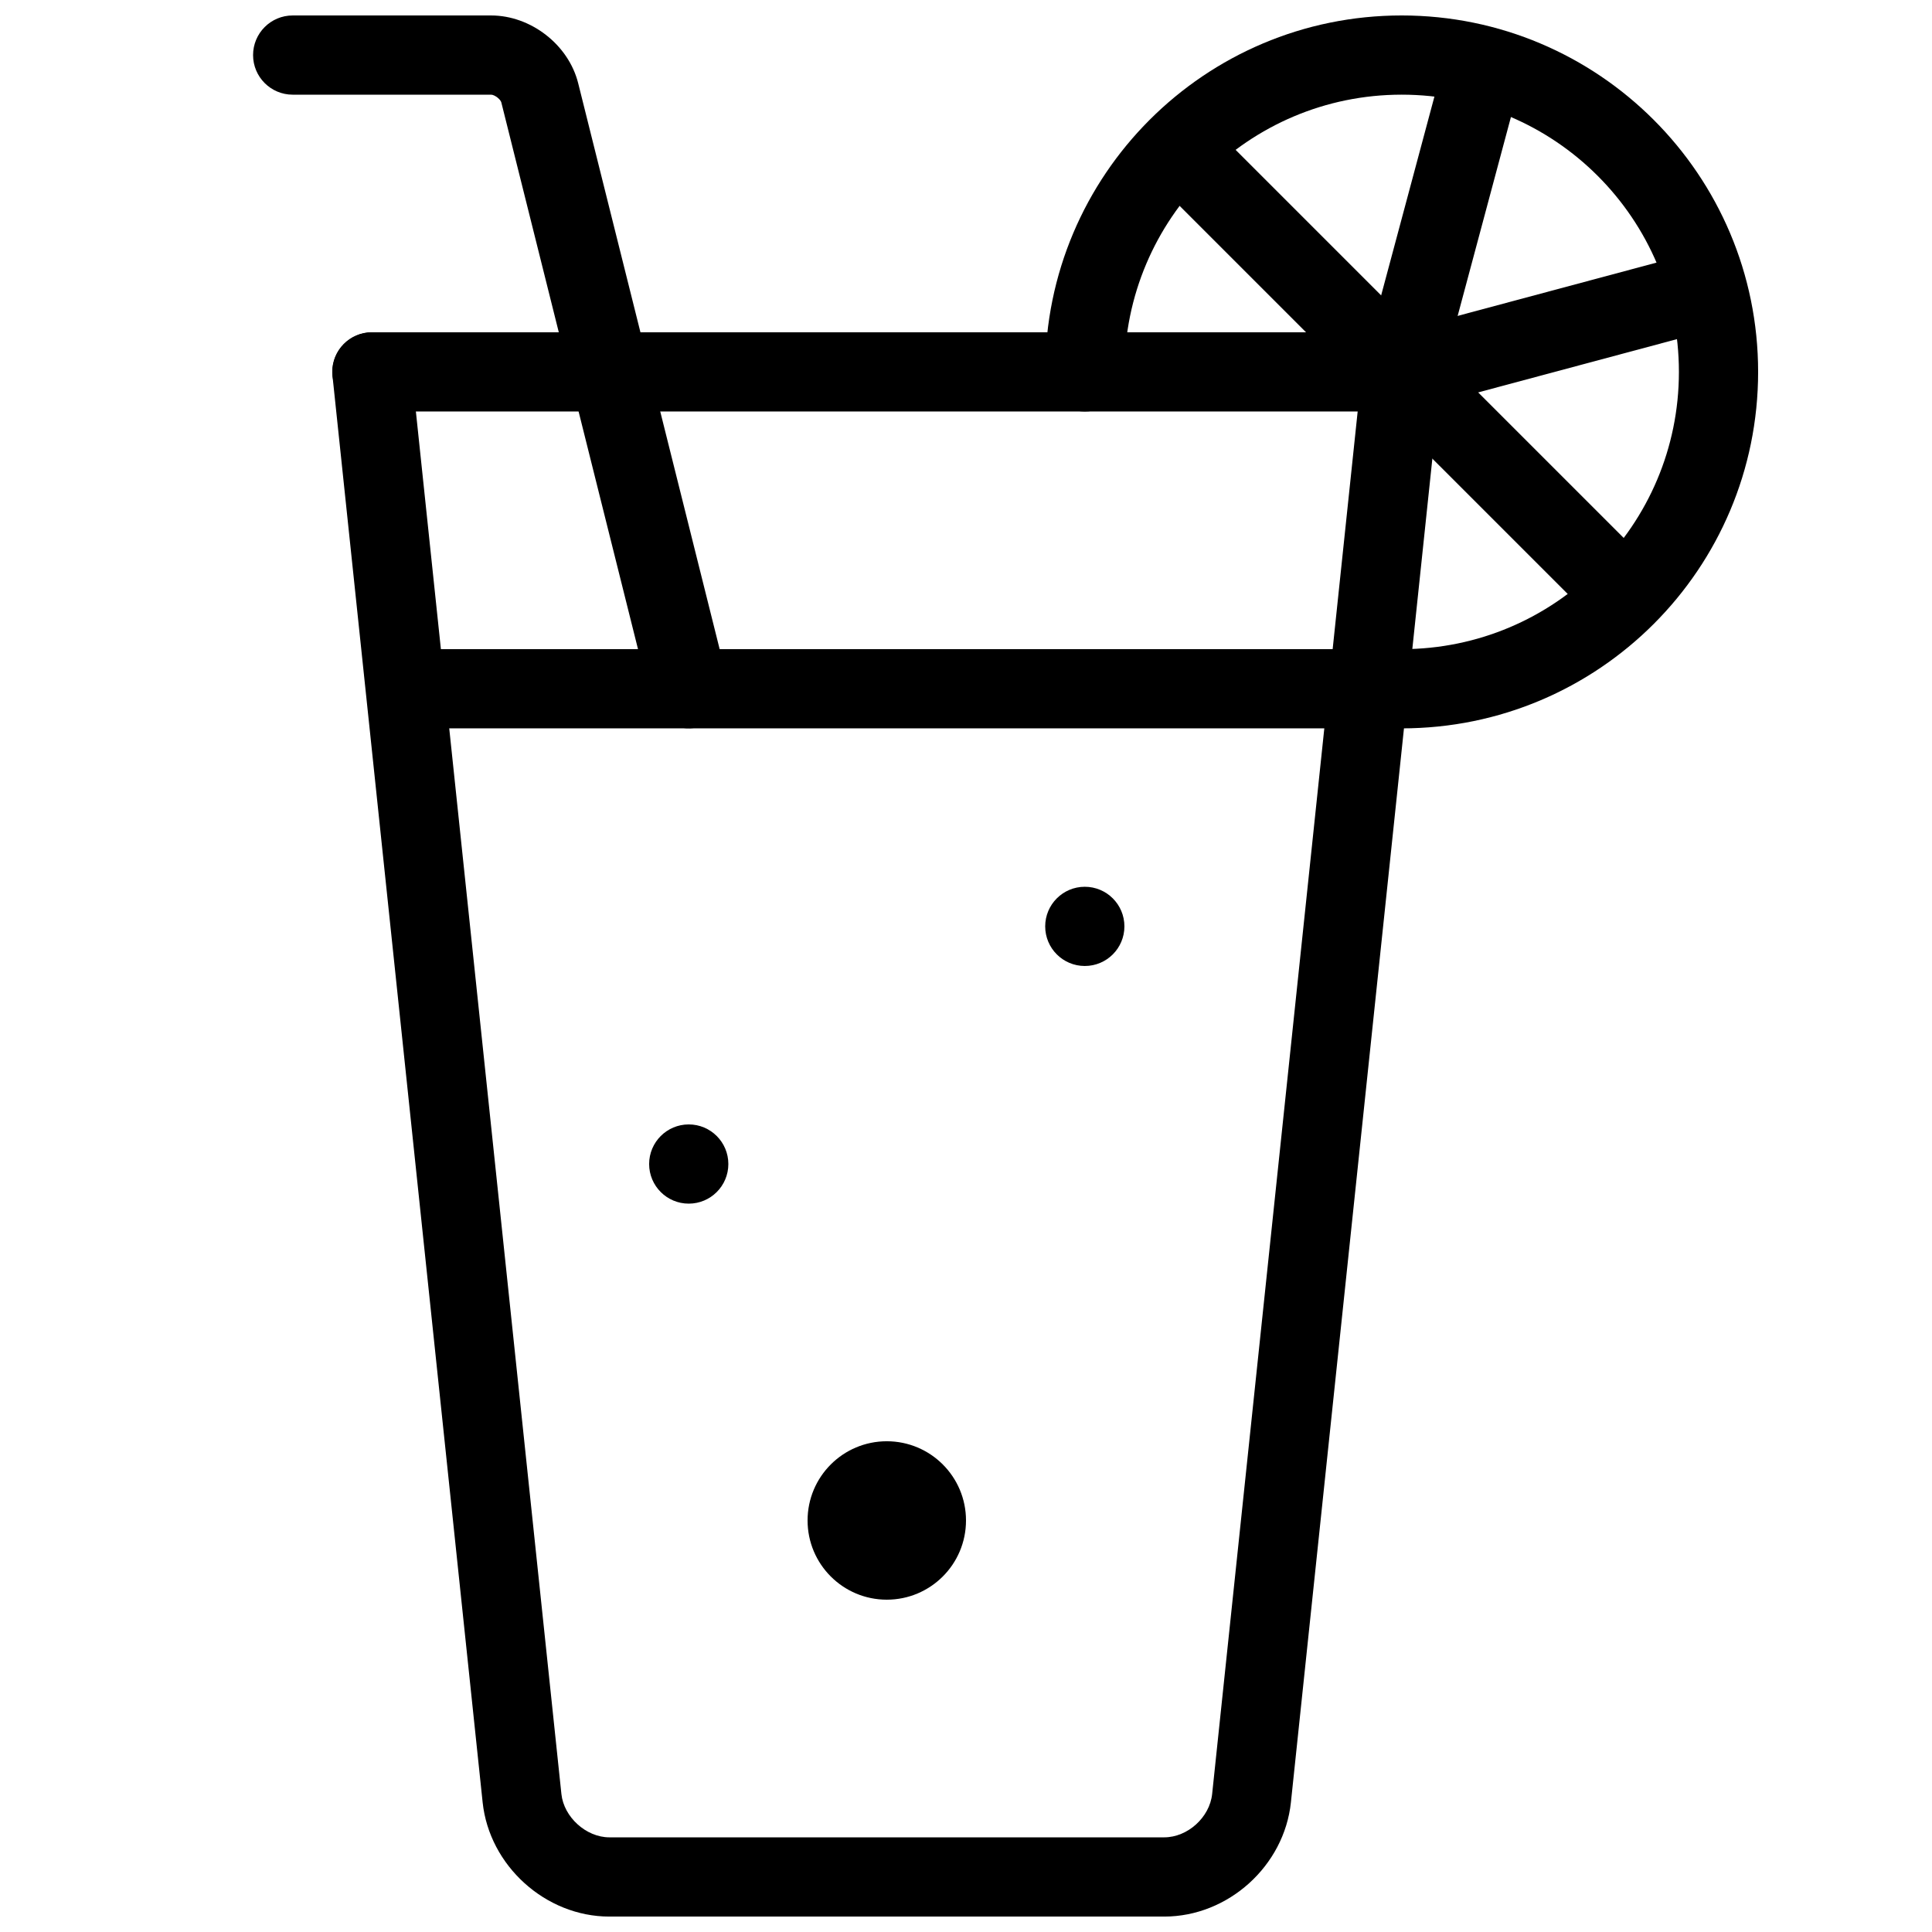 <?xml version="1.0" encoding="UTF-8"?>
<!-- Uploaded to: ICON Repo, www.svgrepo.com, Generator: ICON Repo Mixer Tools -->
<svg width="800px" height="800px" version="1.1" viewBox="144 144 512 512" xmlns="http://www.w3.org/2000/svg">
 <defs>
  <clipPath id="c">
   <path d="m232 232h294v419.9h-294z"/>
  </clipPath>
  <clipPath id="b">
   <path d="m211 148.09h127v189.91h-127z"/>
  </clipPath>
  <clipPath id="a">
   <path d="m420 148.09h190v189.91h-190z"/>
  </clipPath>
 </defs>
 <path d="m515.45 253.05c5.797 0 10.496-4.699 10.496-10.496s-4.699-10.496-10.496-10.496h-272.89c-5.797 0-10.496 4.699-10.496 10.496s4.699 10.496 10.496 10.496z" fill-rule="evenodd"/>
 <g clip-path="url(#c)">
  <path d="m465.23 619.43c-0.652 6.199-6.508 11.484-12.699 11.484h-147.05c-6.141 0-12.059-5.356-12.703-11.484l-39.785-377.96c-0.605-5.766-5.773-9.949-11.535-9.34-5.766 0.605-9.949 5.769-9.34 11.535l39.785 377.97c1.766 16.785 16.668 30.277 33.578 30.277h147.05c16.945 0 31.801-13.406 33.574-30.277l39.789-377.97c0.605-5.766-3.574-10.93-9.34-11.535-5.766-0.609-10.93 3.574-11.539 9.34z" fill-rule="evenodd"/>
 </g>
 <path d="m400 546.94c0 11.594-9.398 20.992-20.992 20.992s-20.992-9.398-20.992-20.992 9.398-20.992 20.992-20.992 20.992 9.398 20.992 20.992" fill-rule="evenodd"/>
 <path d="m337.02 452.48c0 5.797-4.699 10.496-10.496 10.496s-10.496-4.699-10.496-10.496 4.699-10.496 10.496-10.496 10.496 4.699 10.496 10.496" fill-rule="evenodd"/>
 <path d="m441.98 389.5c0 5.797-4.699 10.496-10.496 10.496s-10.496-4.699-10.496-10.496 4.699-10.496 10.496-10.496 10.496 4.699 10.496 10.496" fill-rule="evenodd"/>
 <path d="m494.46 337.02h10.496v-20.992h-251.9v20.992z" fill-rule="evenodd"/>
 <g clip-path="url(#b)">
  <path d="m231.96 169.09h42.18c0.934 0 2.508 1.223 2.715 2.051l39.484 157.93c1.406 5.625 7.106 9.043 12.727 7.637 5.625-1.402 9.043-7.102 7.637-12.727l-39.48-157.93c-2.551-10.199-12.543-17.953-23.082-17.953h-52.578c-5.797 0-10.496 4.699-10.496 10.496s4.699 10.496 10.496 10.496h10.398z" fill-rule="evenodd"/>
 </g>
 <g clip-path="url(#a)">
  <path d="m609.92 242.56c0-52.172-42.293-94.465-94.465-94.465-52.168 0-94.461 42.293-94.461 94.465 0 5.797 4.699 10.496 10.496 10.496s10.496-4.699 10.496-10.496c0-40.578 32.895-73.473 73.469-73.473 40.578 0 73.473 32.895 73.473 73.473s-32.895 73.473-73.473 73.473c-5.797 0-10.496 4.699-10.496 10.496s4.699 10.496 10.496 10.496c52.172 0 94.465-42.293 94.465-94.465z" fill-rule="evenodd"/>
 </g>
 <path d="m547.81 162.34-20.273-5.434-22.223 82.93 20.277 5.434z" fill-rule="evenodd"/>
 <path d="m463.02 175.28-14.844 14.844 59.859 59.859 14.844-14.844z" fill-rule="evenodd"/>
 <path d="m600.75 230.57-5.434-20.277-82.578 22.125 5.434 20.277z" fill-rule="evenodd"/>
 <path d="m566.98 308.93 14.844-14.844-58.949-58.945-14.844 14.844z" fill-rule="evenodd"/>
</svg>